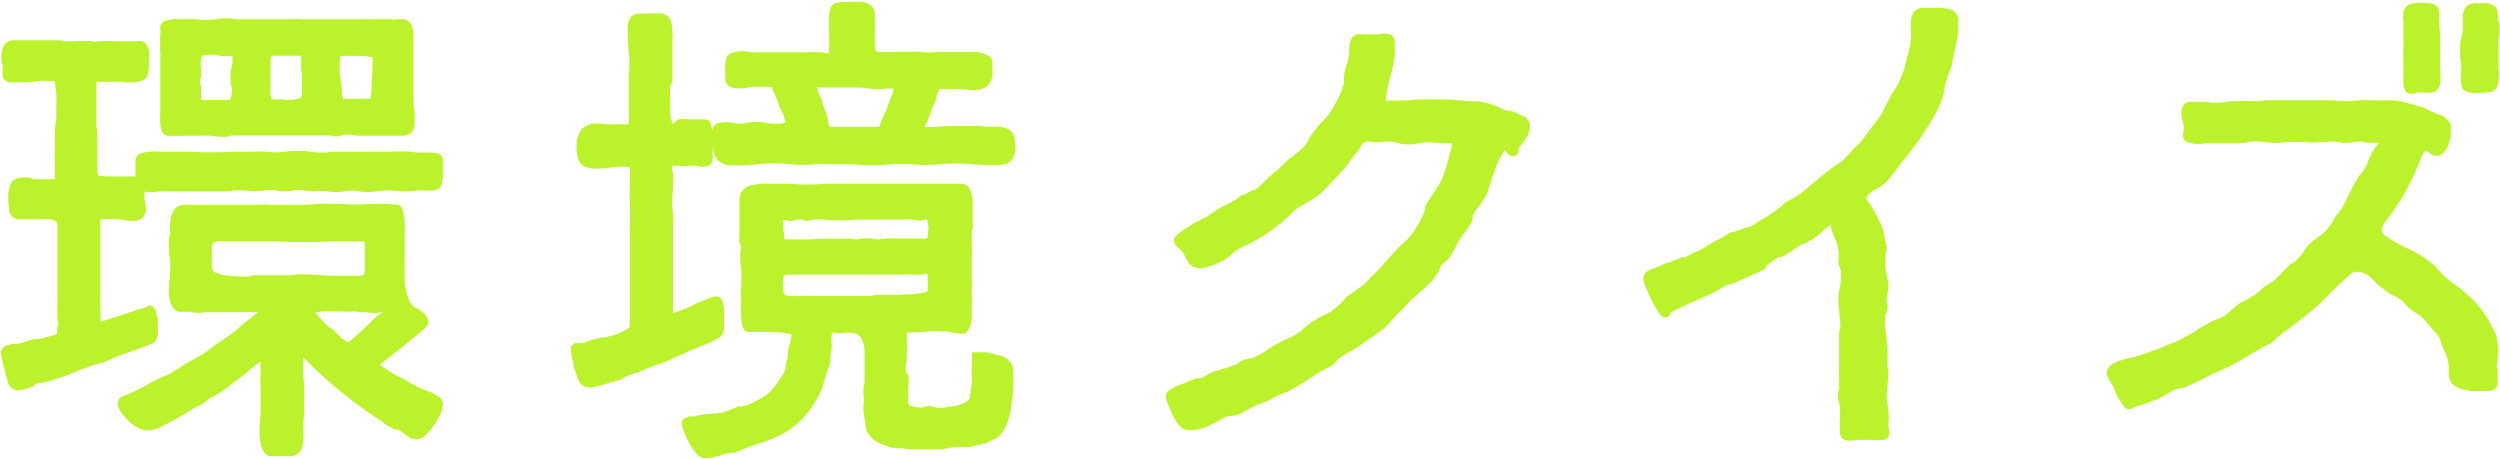 <svg xmlns="http://www.w3.org/2000/svg" viewBox="0 0 182.17 33.43"><defs><style>.cls-1{fill:#bbf22b;}</style></defs><g id="レイヤー_2" data-name="レイヤー 2"><g id="レイヤー_1-2" data-name="レイヤー 1"><path class="cls-1" d="M11.76,9.44a.51.51,0,0,0,.5.45,11.83,11.83,0,0,0,1.2,0h1.16a6.78,6.78,0,0,1,.77,0,5.56,5.56,0,0,0,.82.08.4.4,0,0,0,.19,0h.12l.33-.1h7.27a.87.87,0,0,0,.42.07A1,1,0,0,0,25,9.82h.12a2.11,2.11,0,0,1,.5,0,3.66,3.66,0,0,0,.59.07h3.1A1,1,0,0,0,30,9.64,1.12,1.12,0,0,0,30.2,9a5.84,5.84,0,0,0,0-.83c0-.22-.06-.45-.07-.7l0-.18a.8.8,0,0,0,0-.26V2.5A1.79,1.79,0,0,0,30,1.88a.71.71,0,0,0-.67-.48h-.28l-.1,0c-.08,0-.13.08-.37,0a1.3,1.3,0,0,0-.42,0,5.23,5.23,0,0,0-.78,0,5.86,5.86,0,0,1-.73,0,.39.39,0,0,1-.15,0,1.13,1.13,0,0,0-.38,0c-.66,0-1.35,0-2,0s-1.36,0-2,0a.75.75,0,0,1-.22,0,1.27,1.27,0,0,0-.41,0,1.74,1.74,0,0,0-.52,0,3.54,3.54,0,0,1-.47,0H17.66a3,3,0,0,1-.44,0,4.27,4.27,0,0,0-1.47,0,5.87,5.87,0,0,1-1.51,0,5.23,5.23,0,0,0-.78,0h-.32a2.09,2.09,0,0,0-.55,0l-.48.1a.52.52,0,0,0-.43.51,3.83,3.83,0,0,1,0,.57,3.88,3.88,0,0,0,0,.66,3,3,0,0,0,0,.59,2.58,2.58,0,0,1,0,.49c0,.59,0,1.21,0,1.81s0,1.27,0,1.89v.36a3.44,3.44,0,0,0,0,.62C11.69,9.17,11.73,9.35,11.76,9.44Zm13-4a1.7,1.7,0,0,1,0-.36,3.51,3.51,0,0,1,0-.54,2.63,2.63,0,0,1,.06-.47s0,0,0,0h1a2,2,0,0,0,.35,0l.31,0,.61.1.06,0a.29.29,0,0,0,0,.09v0c0,.43,0,.92-.06,1.45V5.9A9.62,9.62,0,0,1,27,7.2a6.23,6.23,0,0,0-.74,0c-.3,0-.6,0-.92,0H25l0,0-.09-.41a2.27,2.27,0,0,1,0-.45ZM19.72,4.37c0-.31.12-.31.23-.31h2a1.34,1.34,0,0,1,0,.24v.2a1,1,0,0,0,0,.34A2.43,2.43,0,0,0,22,5.4a2.48,2.48,0,0,1,0,.48v.83c0,.29-.07.4-.11.42a2.42,2.42,0,0,1-1.32.11h-.78c0-.1-.06-.23-.09-.35a1.38,1.38,0,0,1,0-.36Zm-5.09.55a.72.72,0,0,1,0-.26,1.42,1.42,0,0,1,.09-.58S14.8,4,15.22,4a2.22,2.22,0,0,1,.46,0,2.51,2.51,0,0,0,.57.08h.69a1.63,1.63,0,0,1,0,.35,1.31,1.31,0,0,1-.06.44,1.85,1.85,0,0,0-.08.49V6a.72.72,0,0,0,.1.38v.13a2.19,2.19,0,0,1-.09.66c0,.1-.21.12-.31.12l-1.62,0-.23,0h0c0-.07,0-.16,0-.27V6.46a.79.79,0,0,0-.07-.39s0-.07,0-.08a1.18,1.18,0,0,1,0-.2.85.85,0,0,0,.07-.41A1.54,1.54,0,0,0,14.63,4.92Z"/><path class="cls-1" d="M32,28.92a4.13,4.13,0,0,0-.94-.47,5.9,5.9,0,0,1-.95-.43,4.51,4.51,0,0,1-.53-.31L29,27.42l-.35-.2a9.75,9.75,0,0,1-.82-.53l-.16-.11.07-.06c.14-.11.33-.27.6-.47l.46-.36c.22-.17.45-.35.67-.54l.45-.36c.23-.19.46-.37.64-.53.58-.46.64-.66.66-.72l0-.1a1,1,0,0,0-.44-.7,2.93,2.93,0,0,0-.56-.35,1.19,1.19,0,0,1-.4-.5,2.62,2.62,0,0,1-.23-.75,3.28,3.28,0,0,1-.1-.86,5.43,5.43,0,0,1,0-.79,6.63,6.63,0,0,1,0-.9v-.9a6.06,6.06,0,0,1,0-.62,6.56,6.56,0,0,0,0-.86c0-.26-.07-.51-.1-.73-.08-.5-.35-.58-.51-.58h-.3v0h0a1.24,1.24,0,0,0-.41-.05H27a11.12,11.12,0,0,1-2.16,0h-1a7.4,7.4,0,0,0-.81,0,5.64,5.64,0,0,1-.77.07h-1.1c-.35,0-.69,0-1.09,0a2.37,2.37,0,0,1-.47,0,3.34,3.34,0,0,0-.62,0H14.59c-.36,0-.72,0-1.12,0a.93.93,0,0,0-.93.67,2.7,2.7,0,0,0-.16,1,2.59,2.59,0,0,0,.06.38h0a1.34,1.34,0,0,0-.13.55c0,.48,0,.92.07,1.36s0,.85,0,1.3a.35.35,0,0,1,0,.12.91.91,0,0,0-.06.39v.43a1.42,1.42,0,0,0,0,.36,2,2,0,0,0,.08.5,1.52,1.52,0,0,0,.22.46.64.64,0,0,0,.57.28h.46a1.23,1.23,0,0,1,.29,0,1.49,1.49,0,0,0,.48.08,1.92,1.92,0,0,0,.49-.05.94.94,0,0,1,.25,0c.46,0,.9,0,1.31,0h1.3a4.86,4.86,0,0,1,.67,0l.37,0h0l-.06.05-.31.24-.31.24c-.25.19-.46.37-.66.54L17.3,24l-.28.21c-.38.28-.77.57-1.17.82s-.76.57-1.14.82l-.28.16-.3.17c-.2.1-.41.21-.61.33l-.23.15-.16.1a1.43,1.43,0,0,1-.22.15l-.13.08-.18.11a4.26,4.26,0,0,1-.71.35,10.58,10.58,0,0,0-1,.48,6.14,6.14,0,0,1-1,.52l-.09.07a.88.88,0,0,1-.14.07l-.2.08-.13.06a1.69,1.69,0,0,0-.27.1l-.1.05a.51.51,0,0,0-.38.46,1.15,1.15,0,0,0,.25.7,4.14,4.14,0,0,0,.54.63,2.53,2.53,0,0,0,.68.49,1.5,1.5,0,0,0,.66.21,2.82,2.82,0,0,0,1-.25q.22-.14.51-.27l.58-.31c.39-.22.75-.44,1.1-.65s.55-.3.81-.44a2.51,2.51,0,0,0,.49-.37,1,1,0,0,1,.34-.19,5.13,5.13,0,0,0,.89-.57l.78-.58c.29-.22.58-.44.86-.69a6.27,6.27,0,0,1,.79-.61l.13-.07a7.59,7.59,0,0,0,0,.81,6.34,6.34,0,0,0,0,.9v.54c0,.42,0,.85,0,1.29s-.07.87-.07,1.3a1.72,1.72,0,0,0,0,.44,3.51,3.51,0,0,0,.07.63,1.54,1.54,0,0,0,.2.58.64.64,0,0,0,.59.38.5.5,0,0,1,.19,0l.37,0a6.42,6.42,0,0,0,.67,0l.24,0a.88.88,0,0,0,.79-.77.83.83,0,0,0,.05-.35,2.74,2.74,0,0,0,0-.58l0-.11,0-.14c0-.31,0-.67.07-1a9.13,9.13,0,0,0,0-1,9.93,9.93,0,0,0,0-1.07c0-.35-.07-.7-.07-1,0,0,0-.12,0-.32a2.64,2.64,0,0,1,0-.54v-.3a3.85,3.85,0,0,1,.43.4c.26.26.51.51.76.73.75.69,1.41,1.25,2.06,1.74a22.82,22.82,0,0,0,2.18,1.57,5.66,5.66,0,0,1,.53.4c.16.09.34.2.53.29a.59.59,0,0,0,.27.11l.11,0a1,1,0,0,1,.43.26,6.31,6.31,0,0,0,.56.39l.08,0h.08a.41.41,0,0,0,.25.07,1,1,0,0,0,.68-.35,4.64,4.64,0,0,0,.55-.64,4.35,4.35,0,0,0,.45-.76,1.7,1.7,0,0,0,.21-.64A.68.68,0,0,0,32,28.92ZM22.21,20a2.43,2.43,0,0,0-.59,0,2.91,2.91,0,0,1-.46.06l-.07,0-.12,0,0,0H18.41l-.2.09-.06,0h-.67a6.86,6.86,0,0,1-.75-.06h-.1a2.4,2.4,0,0,1-.76-.17.74.74,0,0,1-.34-.17,1.06,1.06,0,0,1-.09-.28.76.76,0,0,1,0-.16c0-.07,0-.15,0-.25a2.3,2.3,0,0,1,0-.4V18.3a1.85,1.85,0,0,1,.08-.62,1.26,1.26,0,0,1,.57-.09h2.36c.54,0,1.09,0,1.69,0a37.51,37.51,0,0,0,4,0c.77,0,1.54,0,2.28,0h.08a.77.77,0,0,1,.08.19,1.85,1.85,0,0,1,0,.23c0,.09,0,.18,0,.22v1.44a1,1,0,0,1-.05.32.22.22,0,0,1-.21.1c-.66,0-1.34,0-2,0S22.89,20,22.21,20Zm5.17,3.11q-.24.22-.48.48c-.32.32-.66.63-1,.92a3,3,0,0,1-.57.44l-.14-.1a1.64,1.64,0,0,0-.4-.23l0-.06,0-.09-.09,0-.07-.09a2.17,2.17,0,0,0-.5-.45,1.66,1.66,0,0,1-.31-.23l-.25-.26a3.61,3.61,0,0,1-.35-.39,1.68,1.68,0,0,1-.18-.21.27.27,0,0,1-.07-.08l.51-.07a4.93,4.93,0,0,1,.66,0h.34a1.46,1.46,0,0,0,.4,0,4.91,4.91,0,0,0,.78,0,4.22,4.22,0,0,1,.64.06,1.61,1.61,0,0,0,.44,0,2,2,0,0,0,1,0l.16,0,0,0C27.68,22.84,27.53,23,27.38,23.12Z"/><path class="cls-1" d="M32,11.23a1.22,1.22,0,0,0-.55-.11H31.2l-.09,0a.75.75,0,0,1-.22,0c-.31,0-.66,0-1-.07a9.66,9.66,0,0,0-1.05,0,.74.74,0,0,0-.34,0,.5.5,0,0,1-.19,0H24.63l-.16,0a.62.62,0,0,1-.19,0l-.1,0a.85.85,0,0,0-.33.07h-.17l-.06,0c-.34,0-.69,0-1-.07a7.88,7.88,0,0,0-1.88,0,4.63,4.63,0,0,1-1.39,0,5.7,5.7,0,0,0-.82,0c-.53,0-1.07,0-1.58,0a25,25,0,0,1-3.24,0c-.57,0-1.15,0-1.71,0h-.39a4,4,0,0,0-.68,0c-.22,0-.4.07-.63.12a.6.6,0,0,0-.43.53v1.16h0a1.39,1.39,0,0,0-.3,0H7.92a4.93,4.93,0,0,1-.75-.06s-.08-.08-.08-.47,0-.85,0-1.3,0-.89,0-1.32a1.2,1.2,0,0,0-.06-.42.41.41,0,0,1,0-.12V6.44l0-.09c0-.07,0-.17,0-.27l0-.12H8.9L9,6l.24,0a.54.54,0,0,0,.19,0,1.91,1.91,0,0,0,1.17-.27c.06-.06.26-.26.26-1.14v-.4a2.24,2.24,0,0,0,0-.5,1.64,1.64,0,0,0-.26-.54A.78.78,0,0,0,9.93,3H9.72L9.58,3s0,0-.21,0A4,4,0,0,1,8.8,3a3,3,0,0,1-.54,0,2.34,2.34,0,0,0-.48,0,2.15,2.15,0,0,0-.52,0L7.18,3a.91.91,0,0,1-.54,0,1.27,1.27,0,0,0-.41,0,5.29,5.29,0,0,0-.79,0,5.78,5.78,0,0,1-.73,0A.16.16,0,0,1,4.6,3a.89.89,0,0,0-.38-.06H1a.78.78,0,0,0-.77.47,2.09,2.09,0,0,0-.05,1.3,1.43,1.43,0,0,1,0,.39l0,.15a.78.78,0,0,0,.07.43c0,.12.2.21.39.33L.75,6h.5c.47,0,1,0,1.4-.08s.88,0,1.32,0H4c0,.27.07.58.1.88s0,.63,0,.9a1.67,1.67,0,0,1,0,.41c0,.1,0,.19,0,.28a1.38,1.38,0,0,1,0,.26A7.11,7.11,0,0,0,4,9.88v1.18a8.36,8.36,0,0,0,0,1v1H2.49s-.05,0-.15-.06A1.1,1.1,0,0,0,2,12.92c-.49,0-1,.05-1.18.4a2.37,2.37,0,0,0-.22,1.13,6.51,6.51,0,0,0,.06.73l0,.1a.74.74,0,0,0,.82.69h.89a3,3,0,0,0,.56,0,3.55,3.55,0,0,1,.66,0,1.07,1.07,0,0,1,.49.17s.1.07.1.25v3.9c0,.55,0,1.11,0,1.64a2.08,2.08,0,0,1,0,.45,3.13,3.13,0,0,0,0,.6,1.24,1.24,0,0,0,.05.41.82.82,0,0,1,0,.23.2.2,0,0,1,0,.09.8.8,0,0,0-.06.35.68.68,0,0,0,0,.27l-.07,0a2.44,2.44,0,0,1-.47.17l-.29.08a1.05,1.05,0,0,1-.21.06,2,2,0,0,1-.47.07l-.12,0a2.6,2.6,0,0,0-.56.15,2.9,2.9,0,0,1-.72.2.49.49,0,0,1-.14,0l-.21,0-.46.11a.6.6,0,0,0-.38.58,2.12,2.12,0,0,0,.11.54,3.36,3.36,0,0,0,.22.8A3.19,3.19,0,0,0,.64,28a.76.76,0,0,0,.61.44l.16,0,.2-.05.08,0c.14,0,.3-.08.4-.12l.32-.1L2.56,28a1.18,1.18,0,0,0,.27-.1,2.78,2.78,0,0,0,.85-.16l1-.32c.38-.13.76-.3,1-.41s.63-.21.87-.32a2.88,2.88,0,0,1,.54-.16,3.23,3.23,0,0,0,.68-.21,14.4,14.4,0,0,1,1.55-.63c.57-.19,1.07-.38,1.53-.57a.79.79,0,0,0,.65-.79,2.32,2.32,0,0,0,0-.46,2,2,0,0,1,0-.27c0-.11,0-.22,0-.34s-.05-.2-.08-.3l-.06-.24,0-.08c-.12-.25-.28-.38-.48-.38l-.08,0-.09.1a4.75,4.75,0,0,1-.54.17c-.3.08-.6.19-.92.3l-.3.1c-.22.08-.44.14-.64.2l-.48.16-.41.13c-.06,0-.1,0-.11.05a.2.2,0,0,1,0-.08,6.93,6.93,0,0,0,0-.9,7.4,7.4,0,0,1,0-.82v-3a.53.53,0,0,1,0-.16.47.47,0,0,0,0-.14l0-.05v-2a2.5,2.5,0,0,1,0-.36h0l.15,0,.29,0h.6a3.94,3.94,0,0,1,.58.06,3,3,0,0,0,.66.08,1,1,0,0,0,.73-.19.89.89,0,0,0,.31-.79,1.6,1.6,0,0,0-.05-.29l0-.19-.05-.06v-.09l0-.34v-.2a2,2,0,0,0,1,0,2.42,2.42,0,0,1,.47,0c.74,0,1.51,0,2.28,0s1.56,0,2.31,0a.75.75,0,0,0,.38-.07h.08a7,7,0,0,1,.8,0,4,4,0,0,0,1.39,0,2.6,2.6,0,0,1,.92,0,2.81,2.81,0,0,0,1.19,0,2.6,2.6,0,0,1,.88,0,2.13,2.13,0,0,0,.57.05.53.53,0,0,0,.22,0H23l0,0h0a5.23,5.23,0,0,1,.78,0,3.62,3.62,0,0,0,1.39,0,2.38,2.38,0,0,1,.88,0,4.1,4.1,0,0,0,1.44,0,5.45,5.45,0,0,1,1.51,0,5.23,5.23,0,0,0,.78,0,2.32,2.32,0,0,0,.57-.05,2.18,2.18,0,0,1,.39,0H31a1.12,1.12,0,0,0,.31,0c.18,0,.72,0,.85-.38a4.19,4.19,0,0,0,.11-.65l0,0v-.88C32.32,11.65,32.28,11.35,32,11.23Z"/><path class="cls-1" d="M73.35,26.11a1,1,0,0,0-.47-.19,3.54,3.54,0,0,1-.54-.16l-.08,0a2.23,2.23,0,0,1-.39-.09l-.23,0-.18,0-.23,0h-.41v1a9.21,9.21,0,0,0,0,1c0,.35-.07.68-.11,1a1.06,1.06,0,0,1-.12.47,1,1,0,0,1-.39.25,4.08,4.08,0,0,1-.66.21l-.1,0a3,3,0,0,0-.51.08,1.7,1.7,0,0,1-.81,0,1.14,1.14,0,0,0-.87,0,1,1,0,0,1-.37,0,2.39,2.39,0,0,0-.36-.05.48.48,0,0,0-.23-.07h0a.5.5,0,0,1-.11-.22l0-.1a1.32,1.32,0,0,1,0-.31,6.35,6.35,0,0,1,0-.76,3,3,0,0,0,0-.89A.29.29,0,0,1,66,27v-.3l0-.07a2,2,0,0,0,.08-.53v-.43a6.48,6.48,0,0,0,0-.86c0-.2,0-.4,0-.59l.12,0h.08c.47,0,.9,0,1.33-.07s.83,0,1.27,0a2.67,2.67,0,0,1,.47.07,2.89,2.89,0,0,0,.59.08.51.51,0,0,0,.22,0h.19l.09-.09a1.77,1.77,0,0,0,.37-1.07v-.9a2.74,2.74,0,0,0,0-.56,2.27,2.27,0,0,1,0-.45,1.76,1.76,0,0,1,0-.31l0-.08a2.33,2.33,0,0,0,0-.51V18.62a7.9,7.9,0,0,0,0-1,2.21,2.21,0,0,1,0-.37,1.88,1.88,0,0,1,0-.33v-.1a.65.65,0,0,0,.07-.36v-1.2l0-.34c0-.12,0-.24,0-.38a3,3,0,0,0-.21-.76.73.73,0,0,0-.61-.39H61.1c-.32,0-.65,0-1,0a14.69,14.69,0,0,1-2.57,0H55.37l-.5.1-.12,0a1.56,1.56,0,0,0-.53.29.88.88,0,0,0-.33.71v2.91a.76.76,0,0,0,0,.35A.53.53,0,0,1,54,18a.45.45,0,0,1,0,.13.84.84,0,0,0-.06.38c0,.34,0,.68.07,1a7.31,7.31,0,0,1,0,.94A2.6,2.6,0,0,1,54,21a5.39,5.39,0,0,0,0,.69v.43a6.19,6.19,0,0,0,0,.76,4.68,4.68,0,0,0,.07.73c.09.5.36.58.51.58.53,0,1,0,1.52,0a8.32,8.32,0,0,1,1.48.14h.09a2.29,2.29,0,0,1-.13.75,2.43,2.43,0,0,0-.12.74,1.89,1.89,0,0,1-.16.63l0,.07a1.6,1.6,0,0,0,0,.21l0,.1a.88.88,0,0,0-.05.15,2,2,0,0,1-.26.46l-.17.25a2.05,2.05,0,0,0-.16.26,6.09,6.09,0,0,1-.65.73,5.78,5.78,0,0,1-.93.56,3.19,3.19,0,0,1-.45.23,4.06,4.06,0,0,1-.51.14.5.5,0,0,1-.19,0h-.09l-.27.12-.15.06a1.83,1.83,0,0,1-.31.12l-.12.05a2.28,2.28,0,0,1-.29.11l-.84.09-.18,0a4.26,4.26,0,0,0-1,.18h-.27l-.15,0-.16.08a.43.43,0,0,0-.38.47,1.94,1.94,0,0,0,.2.66,6.88,6.88,0,0,0,.37.78,3.2,3.2,0,0,0,.48.69.84.84,0,0,0,.63.37,4,4,0,0,0,1.14-.21A2.75,2.75,0,0,1,53.38,33l.11,0c.67-.27,1.32-.53,1.91-.71a10.1,10.1,0,0,0,1.69-.71,6.7,6.7,0,0,0,1.44-1.13,7.45,7.45,0,0,0,1.27-1.92,1.78,1.78,0,0,1,.1-.23L60,28c0-.12.07-.23.1-.35s.07-.24.11-.38.13-.4.22-.62,0-.18,0-.18l.08-.08v-.12a2.1,2.1,0,0,1,0-.26l0-.1a3.11,3.11,0,0,0,.08-1,1.67,1.67,0,0,1,.06-.7,1.89,1.89,0,0,0,.76.06,2.74,2.74,0,0,1,.81,0,.76.76,0,0,1,.47.27A2,2,0,0,1,63,25.6v2.06a.21.21,0,0,1,0,.11l0,.1a1,1,0,0,0-.07.33,3.55,3.55,0,0,0,0,.66,3.89,3.89,0,0,1,0,.6,1.8,1.8,0,0,0,0,.5,4.21,4.21,0,0,0,.07.57,2.14,2.14,0,0,1,.07.47,1.16,1.16,0,0,0,.23.64,1.86,1.86,0,0,0,.79.65,6.43,6.43,0,0,0,.77.29,1.93,1.93,0,0,0,.62.09.85.85,0,0,1,.33,0l.38.07a10.76,10.76,0,0,1,1.13,0h1.09a4.22,4.22,0,0,0,.66-.08,2.33,2.33,0,0,1,.51-.07h.84a2.43,2.43,0,0,0,.82-.18l.26,0,.07-.08a1.1,1.1,0,0,0,.33-.05,1.29,1.29,0,0,0,.24-.13l.11-.06a.56.56,0,0,1,.19-.09l.07,0a2,2,0,0,0,.76-.89,6.38,6.38,0,0,0,.41-1.34l0-.18c.06-.41.12-.79.15-1.21s0-.81,0-1.07V26.9a.83.83,0,0,0-.31-.61ZM57.07,16.49l0-.25a.6.6,0,0,1,0-.2.5.5,0,0,1,.19,0A.81.81,0,0,0,58,16l.16,0h.07a.44.44,0,0,1,.18,0,.94.94,0,0,0,.8,0h.11a5.39,5.39,0,0,1,.7,0,13,13,0,0,0,2.49,0c.56,0,1.13,0,1.68,0H66a2.08,2.08,0,0,1,.44,0h.07a1.53,1.53,0,0,0,.93,0l.13,0a1.6,1.6,0,0,0,.08.46,1,1,0,0,1,0,.29,4.27,4.27,0,0,1-.07.56s0,.07-.13.07H66.11a1,1,0,0,1-.25,0h-.45a5.29,5.29,0,0,0-.79,0,6,6,0,0,1-.73.06,2,2,0,0,1-.43-.06,3,3,0,0,0-.59,0h-.25l-.09.06h0a1.14,1.14,0,0,1-.27,0,1.48,1.48,0,0,0-.45-.05c-.49,0-1,0-1.5,0h-.1c-.49,0-.94.06-1.4.06H57.65l0,.3h0l0-.32h-.1a.5.5,0,0,1-.19,0l-.09,0h-.13l0-.49C57,16.83,57.05,16.68,57.07,16.49Zm8,5a10.3,10.3,0,0,0-1.12,0,.86.86,0,0,0-.42.08l-.11,0c-.74,0-1.51,0-2.28,0s-1.56,0-2.31,0a2.41,2.41,0,0,0-.55,0,2.42,2.42,0,0,1-.47,0c-.54,0-.64-.09-.66-.12a1.47,1.47,0,0,1-.1-.69,2.36,2.36,0,0,1,.08-.69s.06-.06.4-.06h8.43a2.12,2.12,0,0,1,.45,0,2.69,2.69,0,0,0,.57,0,.86.86,0,0,0,.38-.06h.24a1.4,1.4,0,0,0,0,.42,1.27,1.27,0,0,1,0,.33v.54l-.07,0a2.39,2.39,0,0,1-.5.13,4.09,4.09,0,0,1-.6.07,2.23,2.23,0,0,1-.38,0A9.28,9.28,0,0,1,65.05,21.49Z"/><path class="cls-1" d="M50.1,25.63l.58-.24a5.6,5.6,0,0,1,.54-.22,7.38,7.38,0,0,0,1.2-.58.82.82,0,0,0,.34-.6V23.1a2,2,0,0,1,0-.24c0-.1,0-.2,0-.35s-.07-.33-.1-.47a.5.5,0,0,0-.47-.44,1.76,1.76,0,0,0-.52.13l-.51.21q-.36.15-.72.33a9.27,9.27,0,0,1-1.08.43l-.32.12a.58.58,0,0,0,0-.19.9.9,0,0,1,0-.3c0-.95,0-1.94,0-2.91s0-2,0-2.92a7.08,7.08,0,0,0,0-.91,6.32,6.32,0,0,1-.06-.75c0-.31,0-.67.06-1a10.21,10.21,0,0,0,0-1.08,1,1,0,0,0-.07-.38l0-.08V12.2l0-.12a2.58,2.58,0,0,1,.49,0,1.79,1.79,0,0,0,.68,0l.09,0,.12,0h.19a.72.72,0,0,1,.22,0,1.19,1.19,0,0,0,.83,0,.5.5,0,0,0,.34-.5v-.5a.75.75,0,0,0,0-.29V10.5a1.92,1.92,0,0,0,.11.66.93.93,0,0,0,.43.64,1.38,1.38,0,0,0,.85.25c.61,0,1.25,0,1.85-.08a13.29,13.29,0,0,1,2.52,0,6.43,6.43,0,0,0,1.64,0,4.35,4.35,0,0,1,.73,0c.67,0,1.37,0,2.07,0a13,13,0,0,0,2.79,0,2.74,2.74,0,0,1,.5,0,7.63,7.63,0,0,1,1,0,10.22,10.22,0,0,0,2.07,0,11.56,11.56,0,0,1,2.28,0c.42,0,.85.07,1.33.07h.56a3.09,3.09,0,0,0,.6-.08.93.93,0,0,0,.52-.4,1.28,1.28,0,0,0,.2-.79,3.84,3.84,0,0,0-.09-.87.86.86,0,0,0-.46-.51,1.43,1.43,0,0,0-.63-.15H72a3.07,3.07,0,0,1-.51-.06,3.28,3.28,0,0,0-.62,0c-.49,0-1,0-1.47,0s-1,.07-1.45.07a.62.62,0,0,1-.17,0l-.33,0h-.09a2.45,2.45,0,0,0,.22-.43c.11-.26.22-.56.33-.88.05-.14.11-.28.17-.42s.13-.3.18-.44l0-.12a2,2,0,0,1,.23-.48c.41,0,.79,0,1.19,0s.85.08,1.29.08a1.41,1.41,0,0,0,1-.32,1.34,1.34,0,0,0,.35-1.06V4.58a.64.64,0,0,0-.46-.6,3.47,3.47,0,0,0-.71-.2,2.69,2.69,0,0,0-.4,0l-.42,0h-.82c-.23,0-.43,0-.59,0h-.62a3.5,3.5,0,0,1-1.17,0,4.78,4.78,0,0,0-.75,0,9,9,0,0,0-1.05,0c-.34,0-.68,0-1,0a1.26,1.26,0,0,1-.51-.05l0-.06s-.07-.13-.07-.63a5.47,5.47,0,0,1,0-.71,4.84,4.84,0,0,0,0-.77V1a.84.84,0,0,0-.29-.6,1.39,1.39,0,0,0-.58-.27l-.3,0-.29,0h-.42a3.82,3.82,0,0,0-1,.1c-.31.12-.46.48-.46,1.06,0,.4,0,.81,0,1.18a11.14,11.14,0,0,1,0,1.16c0,.13,0,.22,0,.23a.39.39,0,0,1-.29,0,1.08,1.08,0,0,0-.38-.05,4.17,4.17,0,0,0-.72,0,4,4,0,0,1-.62,0H55.11a2.18,2.18,0,0,1-.39,0,2.31,2.31,0,0,0-1.22,0A.79.79,0,0,0,53,4.1a1,1,0,0,0-.15.53,4.54,4.54,0,0,0,0,.78V5.9a.62.62,0,0,0,.31.38.9.9,0,0,0,.53.15,3.07,3.07,0,0,0,.54,0,1.15,1.15,0,0,0,.42-.1h.5a2.37,2.37,0,0,1,.47,0l.27,0,.21,0,.1,0,0,0a.63.63,0,0,1,.08.15.47.47,0,0,0,.07.17,7.86,7.86,0,0,1,.36.84,4.93,4.93,0,0,0,.41.93,1.77,1.77,0,0,0,.08.33,1,1,0,0,1,.05.18l-.3.08a1.89,1.89,0,0,1-.35,0h-.31a1.57,1.57,0,0,1-.44-.06,3.71,3.71,0,0,0-1.37,0,2.72,2.72,0,0,1-1.1,0,1.81,1.81,0,0,0-.9,0l-.07,0a.55.55,0,0,0-.48.54v.6a2.74,2.74,0,0,0,0-.48c0-.18-.07-.32-.11-.48a.5.5,0,0,0-.47-.44H51a.39.39,0,0,1-.15,0,4,4,0,0,1-.62,0,4.17,4.17,0,0,0-.72,0A.68.68,0,0,0,49.1,9H49s0-.05-.07-.21a2.15,2.15,0,0,1-.09-.53V7.14a8.1,8.1,0,0,1,0-.92A1.08,1.08,0,0,0,49,5.84V5.56c0-.47,0-.92,0-1.36s0-.85,0-1.31V2.77A.74.74,0,0,0,49,2.39a3.14,3.14,0,0,0-.14-.93.91.91,0,0,0-.9-.49h-.43a1.12,1.12,0,0,1-.31,0S47.12,1,47,1a1.1,1.1,0,0,0-.38,0,.74.74,0,0,0-.73.35,1.31,1.31,0,0,0-.14.67c0,.62,0,1.25.08,1.85s0,1.22,0,1.82v.73c0,.21,0,.4,0,.59s0,.37,0,.56,0,.39,0,.57,0,.38,0,.54a2.54,2.54,0,0,1-.06.38,1.51,1.51,0,0,1-.31,0,1.7,1.7,0,0,0-.49,0h-.49a1.8,1.8,0,0,1-.4,0h-.11a.86.86,0,0,0-.38-.06,1.53,1.53,0,0,0-1.22.43,1.86,1.86,0,0,0-.35,1.2,2.14,2.14,0,0,0,.25,1.23c.22.36.8.43,1.25.43a6.48,6.48,0,0,0,.85-.07,7.1,7.1,0,0,1,.77-.07c.17,0,.4,0,.63,0,.07,0,.13,0,.13.17v.72a5.84,5.84,0,0,0,0,.83,10.39,10.39,0,0,0,0,1.11,9.3,9.3,0,0,1,0,1.05,2.48,2.48,0,0,1,0,.48,2.52,2.52,0,0,0,0,.6c0,1.07,0,2.17,0,3.21v3.2c0,.15,0,.34-.1.39l-.06.05a1.43,1.43,0,0,1-.29.16l-.13.07a3.21,3.21,0,0,1-.62.23,4.94,4.94,0,0,1-.69.17c-.26,0-.45.08-.57.11a2.3,2.3,0,0,0-.78.24A1.63,1.63,0,0,1,42,25h-.13l-.28.29v.12a1.86,1.86,0,0,0,.06.38l0,.1c0,.18.08.36.13.56l0,.16c.07.26.15.48.22.67s.06.16.08.23a1.36,1.36,0,0,0,.07.18.85.85,0,0,0,.84.54l.09,0,.31-.06a5.05,5.05,0,0,0,.74-.19l.37-.11.3-.09a3.57,3.57,0,0,0,.36-.09.92.92,0,0,0,.29-.16l.12-.07a.24.24,0,0,1,.09-.06l.15-.05.21-.08.49-.13a6.32,6.32,0,0,1,.88-.38l.46-.17.45-.16a5.79,5.79,0,0,0,.9-.4c.12,0,.24-.1.36-.15ZM59.52,6.38l.07,0c.48,0,1,0,1.52,0h1.48a6.64,6.64,0,0,1,.73.07,3,3,0,0,0,1.23,0c.09,0,.32,0,.56,0a1.26,1.26,0,0,1-.12.49c-.11.26-.22.55-.32.84s-.15.36-.23.54l-.19.44a4.15,4.15,0,0,0-.18.48l-.06,0a.79.79,0,0,1-.23,0H60.65c-.11,0-.23,0-.24-.07a2.16,2.16,0,0,0-.1-.42,1.13,1.13,0,0,1,0-.15,2.25,2.25,0,0,0-.08-.24c0-.07,0-.13-.07-.19a1.58,1.58,0,0,0-.18-.43,2.71,2.71,0,0,0-.24-.78,1.15,1.15,0,0,1-.18-.52Z"/><path class="cls-1" d="M111,8.45l-.27-.11a2.93,2.93,0,0,1-.42-.19,1.5,1.5,0,0,0-.45-.09.65.65,0,0,1-.29-.07,5,5,0,0,0-2-.61h-.15c-.55,0-1.13-.07-1.72-.13l-.36,0-.32,0a4.53,4.53,0,0,0-.71,0,7.39,7.39,0,0,0-.95,0c-.32,0-.62.07-.92.07a1.64,1.64,0,0,1-.32,0,2.83,2.83,0,0,1-.56,0,3.69,3.69,0,0,1-.57,0h0a.46.46,0,0,1,0-.1.69.69,0,0,1,0-.16l.08-.41c0-.15.07-.33.1-.5a4.11,4.11,0,0,1,.17-.67,2.58,2.58,0,0,1,.08-.32l.07-.27a2.33,2.33,0,0,1,.06-.35c0-.15.06-.32.08-.49a6.78,6.78,0,0,0,0-.9,1.09,1.09,0,0,0-.07-.42c-.17-.33-.76-.31-1.17-.23a3.63,3.63,0,0,1-.58,0,4,4,0,0,1-.56,0,.69.69,0,0,0-.82.42,2.53,2.53,0,0,0-.11.47,2.23,2.23,0,0,0,0,.23,1.51,1.51,0,0,1,0,.22,4.5,4.5,0,0,1-.16.8,3.64,3.64,0,0,0-.22.91,1.65,1.65,0,0,0,0,.41,3,3,0,0,1-.1.38,5.4,5.4,0,0,1-.47,1.1,6.4,6.4,0,0,1-.64,1,3.25,3.25,0,0,1-.44.48,5.82,5.82,0,0,0-.47.56,3.18,3.18,0,0,0-.47.72,2.15,2.15,0,0,1-.4.55,5.21,5.21,0,0,1-.59.51,8.86,8.86,0,0,0-.71.57l-.33.34c-.1.09-.22.22-.34.31a6.77,6.77,0,0,0-.78.68c-.24.25-.48.46-.66.63A2,2,0,0,0,91,14c-.2.13-.28.16-.26.16a.51.51,0,0,0-.35.13,6.39,6.39,0,0,1-1.36.78l-.13.08a3,3,0,0,0-.44.29l-.53.36-.23.11c-.08,0-.17.1-.29.15a4,4,0,0,0-.54.29l-.22.14-.31.2c-.14.1-.27.19-.35.26-.27.18-.45.35-.45.57a.77.77,0,0,0,.28.52,1.44,1.44,0,0,1,.39.39l.16.27c0,.11.11.21.16.3a1,1,0,0,0,.93.55,1.74,1.74,0,0,0,.55-.12,2.59,2.59,0,0,0,.66-.23,5,5,0,0,0,.61-.31l.07-.05a1,1,0,0,0,.37-.28,2.58,2.58,0,0,1,.25-.24l.17-.1a9.76,9.76,0,0,1,.92-.47,12.44,12.44,0,0,0,3.11-2.25,3,3,0,0,1,.66-.52l.59-.32.2-.12a5,5,0,0,0,1.16-1c.39-.4.75-.76,1-1.07a5.89,5.89,0,0,0,.5-.6,4.21,4.21,0,0,1,.35-.48,5.08,5.08,0,0,0,.58-.8.45.45,0,0,1,.44-.27H100a1.52,1.52,0,0,0,.82,0h.42a2,2,0,0,1,.61.1,3,3,0,0,0,1.59,0,4.68,4.68,0,0,1,1.35,0,3.75,3.75,0,0,0,1,0c0,.09,0,.18,0,.28l-.06.22a2.15,2.15,0,0,0-.13.44,9.78,9.78,0,0,1-.35,1.2,4.2,4.2,0,0,1-.53,1.11L104,14.78a.58.58,0,0,0-.15.37l0,.08a3,3,0,0,1-.27.68,3.58,3.58,0,0,1-.37.65,4,4,0,0,1-.89,1.09,10,10,0,0,0-1.08,1.13l-.91,1c-.13.13-.22.22-.35.33l-.16.17-.23.26A3.69,3.69,0,0,1,99,21c-.26.21-.46.34-.57.42a1.88,1.88,0,0,0-.55.48,2.37,2.37,0,0,1-.39.39,2.91,2.91,0,0,1-.84.59c-.36.18-.72.37-1,.55a4.88,4.88,0,0,0-.59.45,3,3,0,0,1-.49.4,3.59,3.59,0,0,1-.76.4,8.76,8.76,0,0,0-.87.44,9.34,9.34,0,0,0-.86.55,4.88,4.88,0,0,1-.89.45,1.52,1.52,0,0,0-.39.06,1.08,1.08,0,0,0-.54.26.92.92,0,0,1-.4.18,5.93,5.93,0,0,1-.76.27,4.2,4.2,0,0,0-.88.3,1.41,1.41,0,0,0-.38.21,1.59,1.59,0,0,1-.32.16l-.08,0-.1,0-.09,0a.64.64,0,0,0-.19.07l-.17.05-.26.09-.29.14a2.52,2.52,0,0,0-.33.14l-.09,0a5.42,5.42,0,0,0-.54.27c-.29.17-.43.35-.43.54a1.59,1.59,0,0,0,.23.75,5.44,5.44,0,0,0,.3.68,2.5,2.5,0,0,0,.42.67,1.06,1.06,0,0,0,.83.4,3.61,3.61,0,0,0,1.41-.36c.48-.24.86-.45,1.17-.63l.49-.09a1.52,1.52,0,0,0,.77-.23,3.87,3.87,0,0,1,.36-.2c.15-.08.3-.16.37-.21l.18-.08a4.14,4.14,0,0,1,.49-.19,3.94,3.94,0,0,0,.76-.34,3.48,3.48,0,0,1,.75-.36,3.52,3.52,0,0,0,.85-.41l.2-.12a6.36,6.36,0,0,0,.58-.35c.25-.15.47-.3.72-.48a3.76,3.76,0,0,1,.46-.27l.39-.21a1.38,1.38,0,0,0,.64-.46,2.91,2.91,0,0,1,.47-.42l.28-.16.29-.16.27-.16.32-.19.71-.51c.24-.15.49-.33.77-.53a4,4,0,0,0,.93-.84c.17-.21.41-.45.68-.73a1,1,0,0,0,.29-.29l.25-.26a9.07,9.07,0,0,1,.83-.77c.29-.26.57-.52.82-.77a3.82,3.82,0,0,0,.41-.53,1.38,1.38,0,0,0,.31-.6,1,1,0,0,1,.28-.32,1.77,1.77,0,0,0,.46-.48l.32-.54.15-.29a2,2,0,0,1,.13-.25,4.33,4.33,0,0,1,.37-.54c.15-.2.29-.39.39-.55a1.47,1.47,0,0,0,.27-.65.43.43,0,0,1,.08-.29c.05-.06.08-.12.12-.17a.78.78,0,0,1,.14-.19,2.55,2.55,0,0,0,.21-.28l.1-.16a3.42,3.42,0,0,0,.5-.94q.06-.21.12-.39c.05-.17.1-.34.17-.56a2.65,2.65,0,0,1,.14-.36,5,5,0,0,1,.27-.72,3.81,3.81,0,0,1,.38-.66c0-.11.1-.16.08-.16s0,0,.08.05a.62.62,0,0,0,.56.38.42.42,0,0,0,.37-.27l0-.19.13-.28a3,3,0,0,0,.34-.46l.13-.18a1.63,1.63,0,0,0,.25-.79A.89.89,0,0,0,111,8.45Z"/><path class="cls-1" d="M142.27.74a3.75,3.75,0,0,0-.76-.16,3.39,3.39,0,0,0-.62,0h-.57a1,1,0,0,0-.88.3,1.58,1.58,0,0,0-.19.9,2.08,2.08,0,0,0,0,.47v.5a2.4,2.4,0,0,1-.1.69c-.05.23-.11.46-.17.69s-.13.48-.17.7a10.11,10.11,0,0,1-.5,1.3l-.1.16a2.61,2.61,0,0,1-.17.28,3,3,0,0,0-.22.35l-.08.14c-.11.19-.18.34-.27.52a4.07,4.07,0,0,1-.23.48,4,4,0,0,1-.49.76c-.22.25-.42.52-.66.85-.11.16-.22.3-.31.42l-.13.18a3.42,3.42,0,0,1-.33.33l-.26.26a1.54,1.54,0,0,0-.24.29,1.5,1.5,0,0,1-.24.21l-.07.07a1.6,1.6,0,0,1-.54.49,5.76,5.76,0,0,0-.78.56c-.45.35-.9.71-1.35,1.1a6.58,6.58,0,0,1-1.42,1l-.17.09a.74.74,0,0,0-.36.29s-.14.12-.31.24a4.1,4.1,0,0,1-.4.29l-.27.19-.79.48a2.43,2.43,0,0,1-.44.27,1.54,1.54,0,0,1-.54.19l-.61.22A3.89,3.89,0,0,0,126,17l-.5.31a7.68,7.68,0,0,0-.92.49,6.35,6.35,0,0,1-.83.48,3.08,3.08,0,0,0-.48.23l-.45.22h-.09a.63.63,0,0,0-.31.09c-.3.1-.57.21-.88.33-.16,0-.32.12-.47.18l-.44.18-.24.09-.21.09a.64.64,0,0,0-.43.6,1.86,1.86,0,0,0,.2.7l.07.17a6,6,0,0,0,.29.63,7.12,7.12,0,0,0,.43.77c.17.3.32.5.52.57l.1,0a.38.38,0,0,0,.36-.29.27.27,0,0,1,.19-.17l.18-.09,1.22-.56.5-.22,1-.44.53-.33.24-.13a2.38,2.38,0,0,0,.29-.17H126a.75.75,0,0,0,.28-.07l.56-.25.55-.25a9.69,9.69,0,0,0,1.12-.52l.17-.08v-.19l.71-.5a.75.75,0,0,1,.3-.14l.08,0a1.25,1.25,0,0,0,.36-.16l.86-.58a1.68,1.68,0,0,1,.34-.2,1.32,1.32,0,0,0,.55-.25,4.52,4.52,0,0,0,1-.76,4.69,4.69,0,0,1,.54-.4c0,.05,0,.09,0,.13a.56.56,0,0,0,.08.3c0,.1.08.21.12.32a5.15,5.15,0,0,0,.2.52,3.06,3.06,0,0,1,.17.89v.28a.78.78,0,0,0,0,.43,2.29,2.29,0,0,0,.08.28,1.42,1.42,0,0,1,.07.22,3,3,0,0,1,0,.52,5.38,5.38,0,0,1-.06.64,2.92,2.92,0,0,0-.12.83,8.42,8.42,0,0,0,.07,1c0,.31.07.62.07.94a.62.62,0,0,1,0,.19,1.3,1.3,0,0,0-.09.42v1.31c0,.44,0,.88,0,1.35a2.24,2.24,0,0,0,0,.53,2.17,2.17,0,0,1,0,.44,1.31,1.31,0,0,1,0,.37,2,2,0,0,0-.08.54,2.17,2.17,0,0,0,.08.5,1.69,1.69,0,0,1,.06.36,7.22,7.22,0,0,1,0,.82,6.19,6.19,0,0,0,0,.87.87.87,0,0,0,.16.57.86.86,0,0,0,.57.16,2,2,0,0,0,.52-.05,1.19,1.19,0,0,1,.29,0,5.78,5.78,0,0,1,.73,0,5.29,5.29,0,0,0,.79,0,.49.49,0,0,0,.54-.51.78.78,0,0,0-.05-.35.53.53,0,0,1,0-.19,1.34,1.34,0,0,1,0-.36,2.33,2.33,0,0,0,0-.51,3.33,3.33,0,0,0-.07-.63,2.84,2.84,0,0,1-.07-.52,7.36,7.36,0,0,1,.06-.81l0-.18a8.48,8.48,0,0,0,.06-.88,1.12,1.12,0,0,0-.06-.38.25.25,0,0,1,0-.09,1.76,1.76,0,0,1,0-.43v-.43a9.81,9.81,0,0,0-.07-1.09v-.12a5.49,5.49,0,0,1-.1-1.1v-.13l0-.15a.94.94,0,0,1,.09-.4,1.94,1.94,0,0,0,.08-.5.45.45,0,0,0-.07-.26V22a3,3,0,0,1,.07-.59,4.31,4.31,0,0,0,.07-.67.91.91,0,0,0-.06-.39l-.05-.06a.45.45,0,0,1,0-.08c0-.18-.07-.39-.11-.64a3.76,3.76,0,0,1,0-.56.4.4,0,0,1,0-.13.93.93,0,0,1,0-.13l0-.05v-.12a.5.5,0,0,1,.05-.2l0-.09v-.06l.07-.07L137.26,17l0-.08a3.22,3.22,0,0,0-.16-.46c0-.13-.12-.26-.18-.39l-.19-.4-.16-.28a4,4,0,0,1-.23-.41,1.52,1.52,0,0,0-.33-.43.36.36,0,0,1,0-.09.29.29,0,0,0,0-.08s0-.06.06-.13a.44.44,0,0,1,.16-.15,2.52,2.52,0,0,1,.61-.39,2.87,2.87,0,0,0,.66-.51A11.05,11.05,0,0,0,138.43,12c.35-.39.67-.81,1-1.26l.13-.16c.36-.48.69-1,1-1.49a9.89,9.89,0,0,0,.73-1.33,4.94,4.94,0,0,0,.38-1.16c0-.28.12-.55.2-.85l.07-.25a3.11,3.11,0,0,1,.18-.43,1,1,0,0,1,.05-.16,1.68,1.68,0,0,0,.09-.32l0-.11c.1-.43.19-.87.29-1.33a7.31,7.31,0,0,0,.15-1.54A.89.89,0,0,0,142.27.74Z"/><path class="cls-1" d="M175.28,6.62l.06.08a.47.47,0,0,0,.39.13,1.62,1.62,0,0,0,.45-.09,1,1,0,0,1,.25,0h.23a.78.78,0,0,0,.3,0,.57.57,0,0,0,.25,0,.42.42,0,0,0,.27-.11.93.93,0,0,0,.34-.68,3.67,3.67,0,0,0,0-.58A.91.91,0,0,0,177.8,5l0-.1a.24.24,0,0,1,0-.12V3.94a1.14,1.14,0,0,1,0-.27,1.48,1.48,0,0,0,0-.45,5.63,5.63,0,0,0,0-.81,4.63,4.63,0,0,1-.06-.67,1.72,1.72,0,0,1,0-.34,1.45,1.45,0,0,0,0-.45.66.66,0,0,0-.58-.69,3.8,3.8,0,0,0-1.39,0,.75.75,0,0,0-.64.83,1.72,1.72,0,0,0,0,.47,1.38,1.38,0,0,1,0,.36V3.14a2.63,2.63,0,0,1,0,.49,3.39,3.39,0,0,0,0,.63V5.74a1.82,1.82,0,0,0,0,.36A1.3,1.3,0,0,0,175.28,6.62Z"/><path class="cls-1" d="M182.06,25.56c0-.24-.07-.52-.11-.83a2,2,0,0,0-.25-.72l-.15-.27-.16-.3a7.59,7.59,0,0,0-1.14-1.54,12.62,12.62,0,0,0-1.41-1.21l-.09-.05a.64.64,0,0,1-.13-.1l-.11-.08s-.08-.05-.15-.12c-.26-.23-.52-.5-.79-.77l0-.06a11.2,11.2,0,0,0-.93-.75l-.77-.45c-.31-.14-.66-.31-1-.49a7.44,7.44,0,0,1-.89-.53c-.32-.2-.36-.32-.36-.34v-.06l-.07-.07a1.34,1.34,0,0,1,.36-.78c.22-.28.4-.54.55-.76l.58-.88a3.07,3.07,0,0,1,.17-.31l.18-.33.54-1.06c.07-.17.14-.35.22-.53s.13-.33.21-.51a2.06,2.06,0,0,1,.19-.41.7.7,0,0,1,.16-.22l.09,0h0a.22.22,0,0,1,.18.06.81.81,0,0,0,.6.27.65.65,0,0,0,.53-.31,1.6,1.6,0,0,0,.32-.53l0-.12a1.76,1.76,0,0,0,.15-.44l0-.14a1.65,1.65,0,0,0,0-.31,1,1,0,0,0,0-.29l0-.14a1.51,1.51,0,0,0-.82-.74l-.09,0-1.15-.52-.94-.27-.34-.09a4.19,4.19,0,0,0-1-.15h-.38a.42.42,0,0,1-.18,0,1.47,1.47,0,0,1-.39,0,2.11,2.11,0,0,0-.49,0,5.63,5.63,0,0,0-.82,0,9.36,9.36,0,0,1-2,0c-.44,0-.87,0-1.26,0h-1c-.34,0-.69,0-1,0l-.39,0-.35,0a7,7,0,0,0-.78,0,1.3,1.3,0,0,0-.42.05,1.08,1.08,0,0,1-.25,0,5.78,5.78,0,0,1-.71,0h-.71a7.93,7.93,0,0,0-1,.07,3.66,3.66,0,0,1-1.32,0,2.16,2.16,0,0,0-.55,0,3.94,3.94,0,0,0-.72,0c-.17,0-.57.17-.57.84a1.5,1.5,0,0,0,.12.6,2.32,2.32,0,0,1,.06.44v.14l0,0,0,.05a.83.83,0,0,0-.06.35.53.53,0,0,0,.49.55,2.87,2.87,0,0,1,.35.09l.31,0a1.51,1.51,0,0,0,.45-.05.68.68,0,0,1,.22,0c.39,0,.76,0,1.13,0s.81,0,1.19,0a2.51,2.51,0,0,0,.57-.08,1.7,1.7,0,0,1,.42-.06,6.66,6.66,0,0,1,.78.05h.1a4.64,4.64,0,0,0,1.55,0,2.69,2.69,0,0,1,.5,0h.88a3.56,3.56,0,0,0,1,0l.22,0,.29,0a2,2,0,0,1,.84,0,2.8,2.8,0,0,0,1.19,0,1.47,1.47,0,0,1,.69,0,1.27,1.27,0,0,0,.41.05h.74l-.24.25a4.23,4.23,0,0,0-.5.87,4.16,4.16,0,0,1-.35.79,2.7,2.7,0,0,1-.18.25,2.2,2.2,0,0,0-.28.36,6.56,6.56,0,0,0-.51.93c-.21.4-.39.77-.5,1a2.67,2.67,0,0,1-.22.39c-.1.13-.19.26-.31.39a2.08,2.08,0,0,0-.3.49,5.09,5.09,0,0,1-.31.45,2.57,2.57,0,0,1-.6.58c-.25.18-.5.37-.74.57a3.65,3.65,0,0,0-.53.66,4,4,0,0,1-.46.56,1,1,0,0,1-.2.18l-.07,0a2.76,2.76,0,0,0-.4.32l-.58.6a3.55,3.55,0,0,1-.49.47l-.56.34a3.59,3.59,0,0,0-.38.33l-.17.13a2.28,2.28,0,0,1-.28.22,6,6,0,0,1-.66.37,2.37,2.37,0,0,0-.73.5l-.23.19-.19.17c-.14.1-.27.21-.43.31a1.67,1.67,0,0,1-.47.2,2.87,2.87,0,0,0-.56.27l-.24.13-.29.15c-.18.12-.37.23-.6.41a.66.66,0,0,0-.15.09l-.45.22a4.91,4.91,0,0,1-.43.24l-.14.07a.53.53,0,0,0-.15.08l-.28.09-.19.08-.19.07a6.92,6.92,0,0,1-1.11.43,9.49,9.49,0,0,1-1.15.39l-.41.1a4.63,4.63,0,0,0-.69.19,2.16,2.16,0,0,0-.59.28.75.75,0,0,0-.38.65,1.07,1.07,0,0,0,.25.58c.05.1.1.18.14.25a1.46,1.46,0,0,1,.11.18,1.36,1.36,0,0,0,.12.33,2.65,2.65,0,0,0,.26.51l.07.1a1.82,1.82,0,0,0,.22.34c.15.22.28.32.43.32a.41.41,0,0,0,.31-.09.88.88,0,0,1,.39-.15l.22-.07c.27-.09.54-.18.8-.29a4.12,4.12,0,0,0,1-.47l.19-.11.21-.12a1.66,1.66,0,0,1,.37-.16c.3-.1.4-.07.61-.15a10.72,10.72,0,0,0,1.13-.52l1.07-.53a13.83,13.83,0,0,0,2-1c.58-.35,1.2-.7,1.81-1.05l.08,0a1.74,1.74,0,0,0,.51-.41,2.13,2.13,0,0,1,.38-.32l.35-.26c.4-.3.79-.59,1.18-.9s1-.79,1.47-1.25l.5-.51c.24-.24.48-.49.77-.75s.52-.49.74-.68.42-.23.42-.23a1.68,1.68,0,0,1,1.13.41,6.63,6.63,0,0,0,1.12,1,2.28,2.28,0,0,0,.53.33,2.11,2.11,0,0,1,.44.24,1.69,1.69,0,0,1,.28.2,3.23,3.23,0,0,0,.38.43,2.32,2.32,0,0,0,.42.32l.29.19.1.06a4,4,0,0,1,.37.34,2.54,2.54,0,0,0,.2.24l.18.22a4.24,4.24,0,0,0,.41.46,2.84,2.84,0,0,1,.34.48.65.65,0,0,0,.1.35,4.34,4.34,0,0,0,.29.68,2.27,2.27,0,0,1,.18.65,2.25,2.25,0,0,1,.07.42,1.53,1.53,0,0,0,0,.62,1,1,0,0,0,.26.55,1.47,1.47,0,0,0,.64.36l.21.05.11,0a1.3,1.3,0,0,0,.41.09h.32a2.7,2.7,0,0,0,.53,0,.57.57,0,0,1,.18,0l.17,0a.81.81,0,0,0,.46-.12.69.69,0,0,0,.25-.37,1.06,1.06,0,0,0,0-.35v-.57a.6.6,0,0,0-.07-.33Z"/><path class="cls-1" d="M182.06,4.76V3a3.89,3.89,0,0,1,.07-.56,4,4,0,0,0,0-.66.42.42,0,0,0-.11-.3c0-.63-.08-.84-.19-1a1.34,1.34,0,0,0-1-.24h-.25a1.37,1.37,0,0,0-.85.2,1.26,1.26,0,0,0-.26.89,1.84,1.84,0,0,0,0,.51,2.24,2.24,0,0,1-.05.55c0,.15-.06.3-.09.43a2.9,2.9,0,0,0-.07.6v.65a1.58,1.58,0,0,0,.07.47,1.38,1.38,0,0,1,0,.36v.44a3.13,3.13,0,0,0,0,.6c0,.6.34.73.47.76a2.63,2.63,0,0,0,.6.08,7.48,7.48,0,0,0,1-.07c.16,0,.68-.16.68-1a3,3,0,0,0,0-.58A1.55,1.55,0,0,1,182.06,4.76Z"/></g></g></svg>